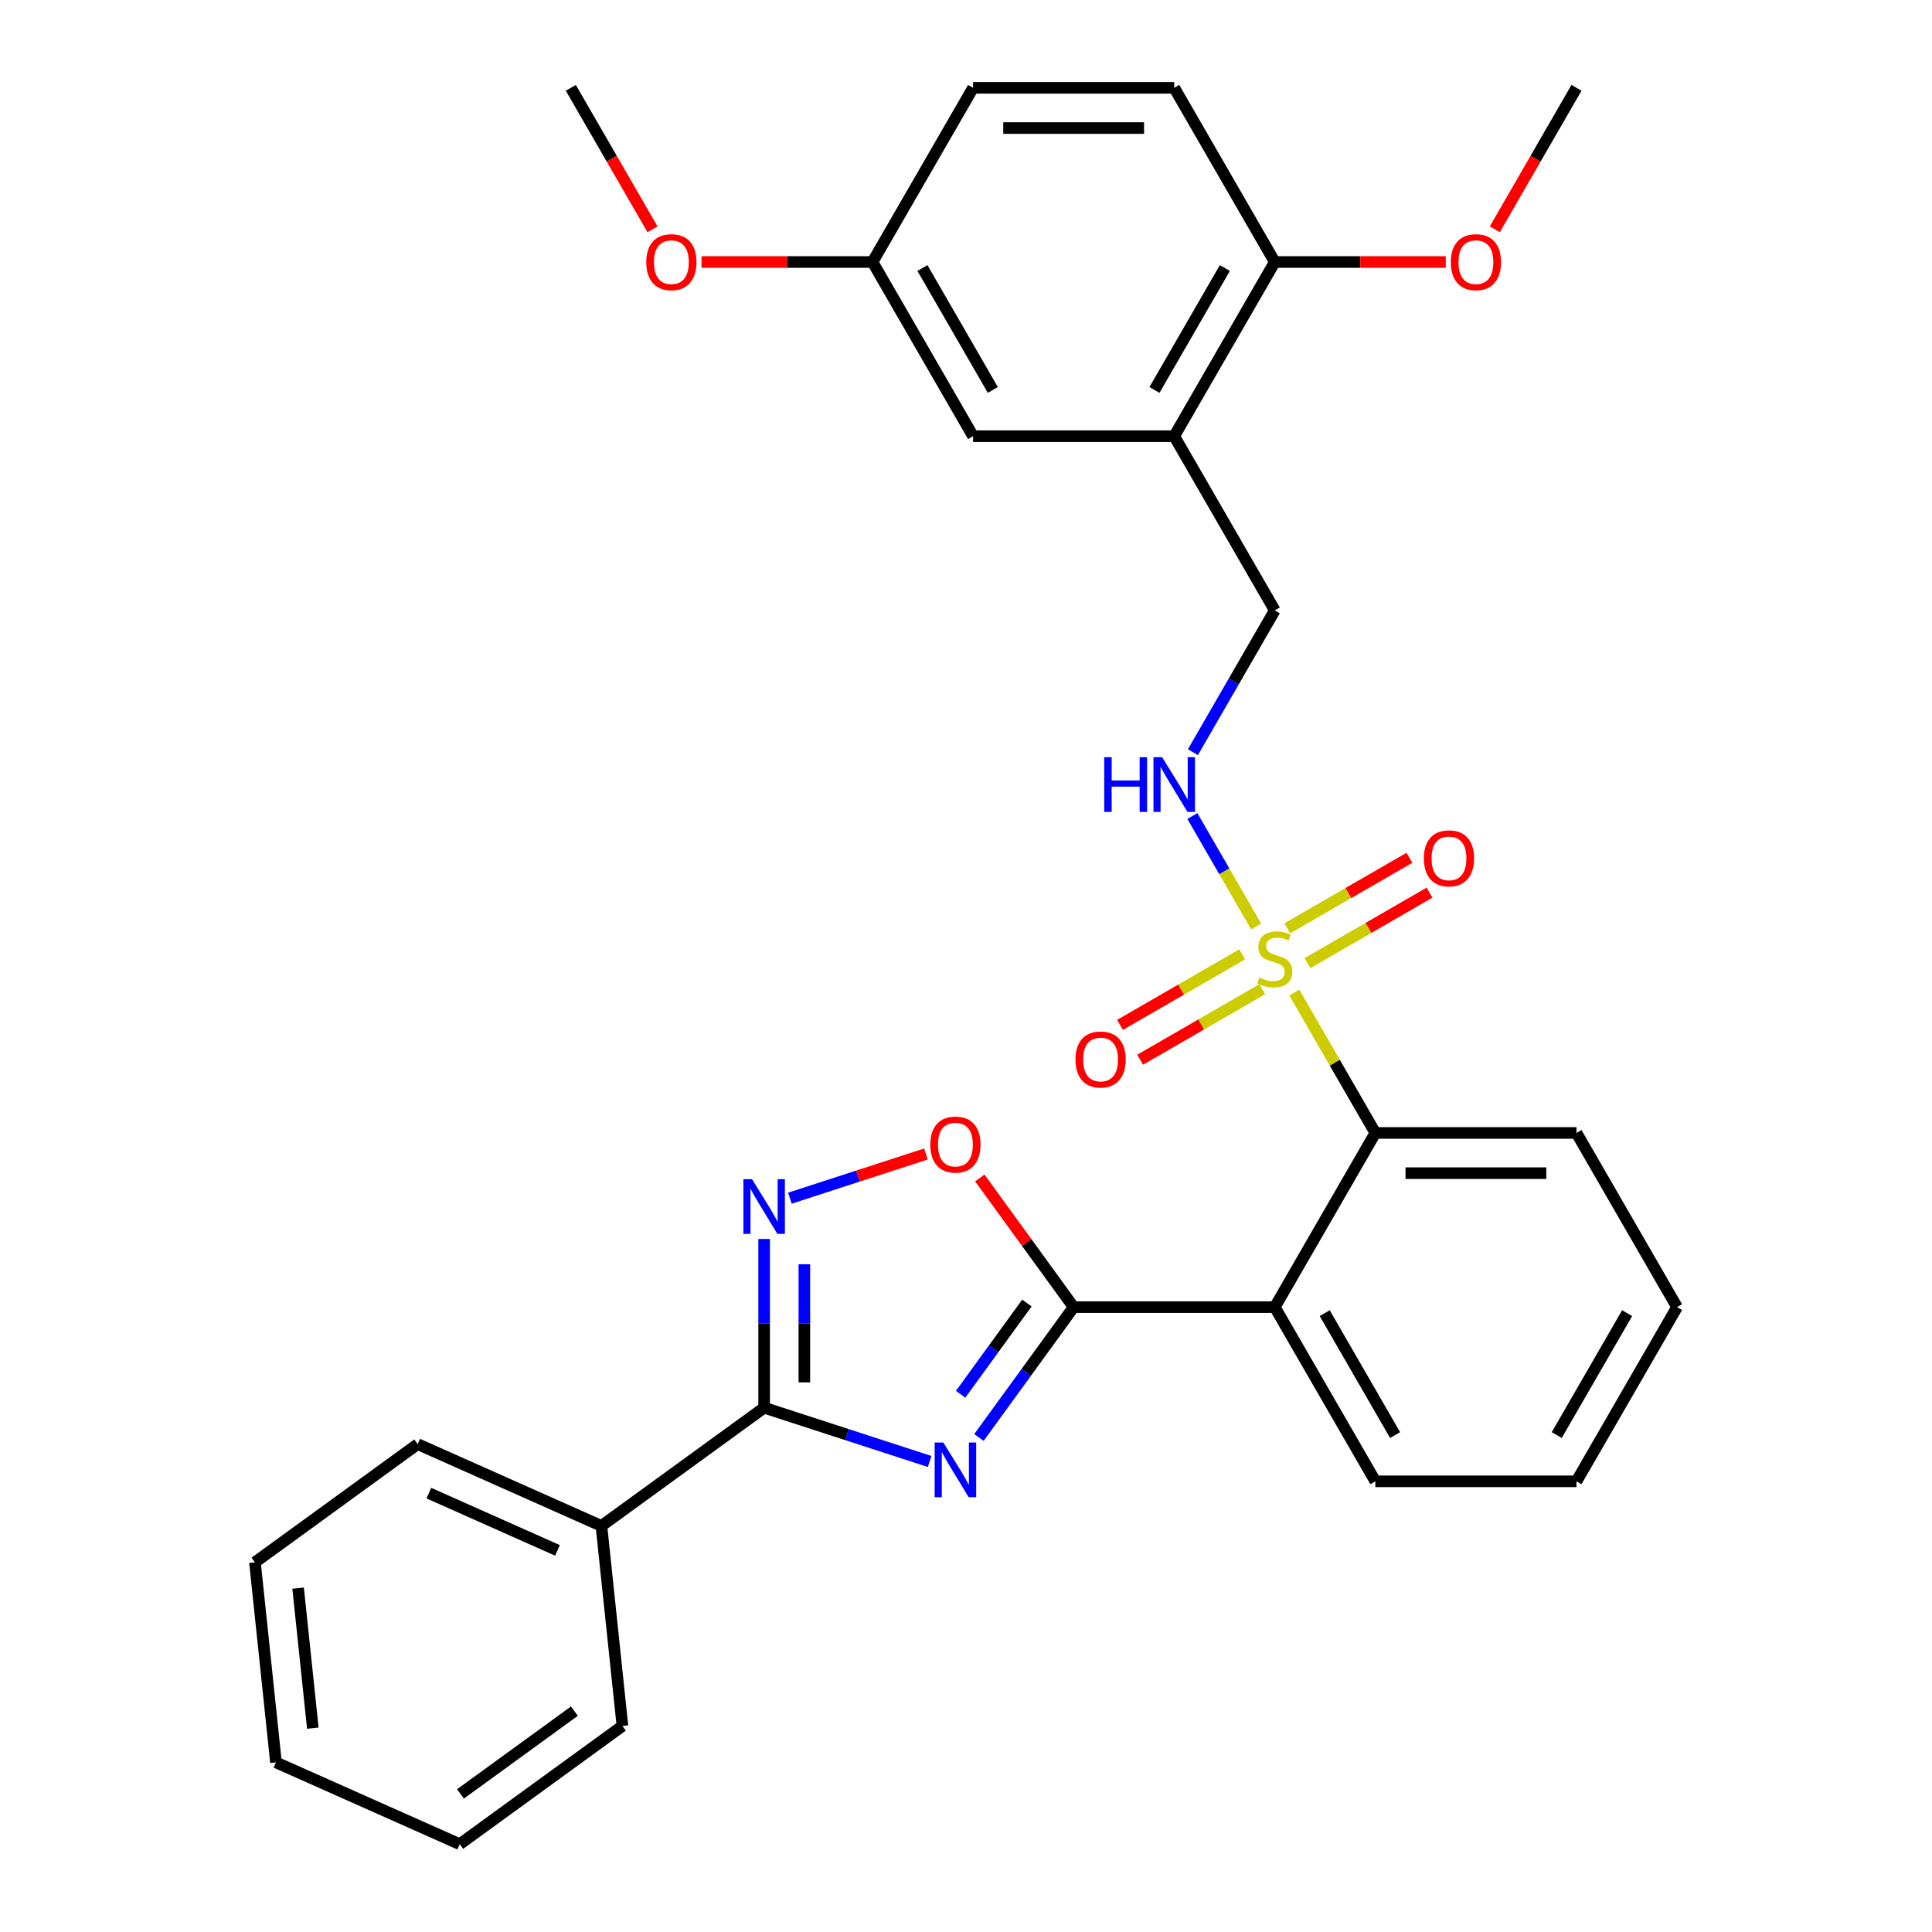 <?xml version='1.0' encoding='iso-8859-1'?>
<svg version='1.1' baseProfile='full'
              xmlns='http://www.w3.org/2000/svg'
                      xmlns:rdkit='http://www.rdkit.org/xml'
                      xmlns:xlink='http://www.w3.org/1999/xlink'
                  xml:space='preserve'
width='1000px' height='1000px' viewBox='0 0 1000 1000'>
<!-- END OF HEADER -->
<rect style='opacity:1.0;fill:#FFFFFF;stroke:none' width='1000' height='1000' x='0' y='0'> </rect>
<path class='bond-5' d='M 669.92,513.734 L 690.9,550.072' style='fill:none;fill-rule:evenodd;stroke:#CCCC00;stroke-width:6px;stroke-linecap:butt;stroke-linejoin:miter;stroke-opacity:1' />
<path class='bond-5' d='M 690.9,550.072 L 711.88,586.411' style='fill:none;fill-rule:evenodd;stroke:#000000;stroke-width:6px;stroke-linecap:butt;stroke-linejoin:miter;stroke-opacity:1' />
<path class='bond-7' d='M 650.171,479.529 L 633.672,450.95' style='fill:none;fill-rule:evenodd;stroke:#CCCC00;stroke-width:6px;stroke-linecap:butt;stroke-linejoin:miter;stroke-opacity:1' />
<path class='bond-7' d='M 633.672,450.95 L 617.172,422.372' style='fill:none;fill-rule:evenodd;stroke:#0000FF;stroke-width:6px;stroke-linecap:butt;stroke-linejoin:miter;stroke-opacity:1' />
<path class='bond-9' d='M 676.714,498.522 L 708.32,480.275' style='fill:none;fill-rule:evenodd;stroke:#CCCC00;stroke-width:6px;stroke-linecap:butt;stroke-linejoin:miter;stroke-opacity:1' />
<path class='bond-9' d='M 708.32,480.275 L 739.926,462.027' style='fill:none;fill-rule:evenodd;stroke:#FF0000;stroke-width:6px;stroke-linecap:butt;stroke-linejoin:miter;stroke-opacity:1' />
<path class='bond-9' d='M 666.304,480.49 L 697.909,462.243' style='fill:none;fill-rule:evenodd;stroke:#CCCC00;stroke-width:6px;stroke-linecap:butt;stroke-linejoin:miter;stroke-opacity:1' />
<path class='bond-9' d='M 697.909,462.243 L 729.515,443.995' style='fill:none;fill-rule:evenodd;stroke:#FF0000;stroke-width:6px;stroke-linecap:butt;stroke-linejoin:miter;stroke-opacity:1' />
<path class='bond-10' d='M 642.938,493.98 L 611.333,512.228' style='fill:none;fill-rule:evenodd;stroke:#CCCC00;stroke-width:6px;stroke-linecap:butt;stroke-linejoin:miter;stroke-opacity:1' />
<path class='bond-10' d='M 611.333,512.228 L 579.727,530.475' style='fill:none;fill-rule:evenodd;stroke:#FF0000;stroke-width:6px;stroke-linecap:butt;stroke-linejoin:miter;stroke-opacity:1' />
<path class='bond-10' d='M 653.349,512.012 L 621.743,530.26' style='fill:none;fill-rule:evenodd;stroke:#CCCC00;stroke-width:6px;stroke-linecap:butt;stroke-linejoin:miter;stroke-opacity:1' />
<path class='bond-10' d='M 621.743,530.26 L 590.138,548.507' style='fill:none;fill-rule:evenodd;stroke:#FF0000;stroke-width:6px;stroke-linecap:butt;stroke-linejoin:miter;stroke-opacity:1' />
<path class='bond-0' d='M 506.705,744.032 L 531.212,710.301' style='fill:none;fill-rule:evenodd;stroke:#0000FF;stroke-width:6px;stroke-linecap:butt;stroke-linejoin:miter;stroke-opacity:1' />
<path class='bond-0' d='M 531.212,710.301 L 555.719,676.57' style='fill:none;fill-rule:evenodd;stroke:#000000;stroke-width:6px;stroke-linecap:butt;stroke-linejoin:miter;stroke-opacity:1' />
<path class='bond-0' d='M 497.213,721.674 L 514.367,698.062' style='fill:none;fill-rule:evenodd;stroke:#0000FF;stroke-width:6px;stroke-linecap:butt;stroke-linejoin:miter;stroke-opacity:1' />
<path class='bond-0' d='M 514.367,698.062 L 531.522,674.451' style='fill:none;fill-rule:evenodd;stroke:#000000;stroke-width:6px;stroke-linecap:butt;stroke-linejoin:miter;stroke-opacity:1' />
<path class='bond-2' d='M 481.184,756.459 L 438.349,742.541' style='fill:none;fill-rule:evenodd;stroke:#0000FF;stroke-width:6px;stroke-linecap:butt;stroke-linejoin:miter;stroke-opacity:1' />
<path class='bond-2' d='M 438.349,742.541 L 395.515,728.624' style='fill:none;fill-rule:evenodd;stroke:#000000;stroke-width:6px;stroke-linecap:butt;stroke-linejoin:miter;stroke-opacity:1' />
<path class='bond-1' d='M 555.719,676.57 L 659.826,676.57' style='fill:none;fill-rule:evenodd;stroke:#000000;stroke-width:6px;stroke-linecap:butt;stroke-linejoin:miter;stroke-opacity:1' />
<path class='bond-6' d='M 555.719,676.57 L 531.43,643.139' style='fill:none;fill-rule:evenodd;stroke:#000000;stroke-width:6px;stroke-linecap:butt;stroke-linejoin:miter;stroke-opacity:1' />
<path class='bond-6' d='M 531.43,643.139 L 507.141,609.708' style='fill:none;fill-rule:evenodd;stroke:#FF0000;stroke-width:6px;stroke-linecap:butt;stroke-linejoin:miter;stroke-opacity:1' />
<path class='bond-13' d='M 395.515,728.624 L 311.291,789.816' style='fill:none;fill-rule:evenodd;stroke:#000000;stroke-width:6px;stroke-linecap:butt;stroke-linejoin:miter;stroke-opacity:1' />
<path class='bond-32' d='M 395.515,728.624 L 395.515,684.951' style='fill:none;fill-rule:evenodd;stroke:#000000;stroke-width:6px;stroke-linecap:butt;stroke-linejoin:miter;stroke-opacity:1' />
<path class='bond-32' d='M 395.515,684.951 L 395.515,641.279' style='fill:none;fill-rule:evenodd;stroke:#0000FF;stroke-width:6px;stroke-linecap:butt;stroke-linejoin:miter;stroke-opacity:1' />
<path class='bond-32' d='M 416.336,715.522 L 416.336,684.951' style='fill:none;fill-rule:evenodd;stroke:#000000;stroke-width:6px;stroke-linecap:butt;stroke-linejoin:miter;stroke-opacity:1' />
<path class='bond-32' d='M 416.336,684.951 L 416.336,654.381' style='fill:none;fill-rule:evenodd;stroke:#0000FF;stroke-width:6px;stroke-linecap:butt;stroke-linejoin:miter;stroke-opacity:1' />
<path class='bond-3' d='M 659.826,676.57 L 711.88,586.411' style='fill:none;fill-rule:evenodd;stroke:#000000;stroke-width:6px;stroke-linecap:butt;stroke-linejoin:miter;stroke-opacity:1' />
<path class='bond-17' d='M 659.826,676.57 L 711.88,766.729' style='fill:none;fill-rule:evenodd;stroke:#000000;stroke-width:6px;stroke-linecap:butt;stroke-linejoin:miter;stroke-opacity:1' />
<path class='bond-17' d='M 685.666,679.683 L 722.104,742.795' style='fill:none;fill-rule:evenodd;stroke:#000000;stroke-width:6px;stroke-linecap:butt;stroke-linejoin:miter;stroke-opacity:1' />
<path class='bond-4' d='M 408.858,620.181 L 444.066,608.741' style='fill:none;fill-rule:evenodd;stroke:#0000FF;stroke-width:6px;stroke-linecap:butt;stroke-linejoin:miter;stroke-opacity:1' />
<path class='bond-4' d='M 444.066,608.741 L 479.275,597.301' style='fill:none;fill-rule:evenodd;stroke:#FF0000;stroke-width:6px;stroke-linecap:butt;stroke-linejoin:miter;stroke-opacity:1' />
<path class='bond-20' d='M 711.88,586.411 L 815.987,586.411' style='fill:none;fill-rule:evenodd;stroke:#000000;stroke-width:6px;stroke-linecap:butt;stroke-linejoin:miter;stroke-opacity:1' />
<path class='bond-20' d='M 727.496,607.232 L 800.371,607.232' style='fill:none;fill-rule:evenodd;stroke:#000000;stroke-width:6px;stroke-linecap:butt;stroke-linejoin:miter;stroke-opacity:1' />
<path class='bond-11' d='M 617.451,389.329 L 638.638,352.631' style='fill:none;fill-rule:evenodd;stroke:#0000FF;stroke-width:6px;stroke-linecap:butt;stroke-linejoin:miter;stroke-opacity:1' />
<path class='bond-11' d='M 638.638,352.631 L 659.826,315.933' style='fill:none;fill-rule:evenodd;stroke:#000000;stroke-width:6px;stroke-linecap:butt;stroke-linejoin:miter;stroke-opacity:1' />
<path class='bond-8' d='M 607.773,225.773 L 659.826,315.933' style='fill:none;fill-rule:evenodd;stroke:#000000;stroke-width:6px;stroke-linecap:butt;stroke-linejoin:miter;stroke-opacity:1' />
<path class='bond-12' d='M 607.773,225.773 L 659.826,135.614' style='fill:none;fill-rule:evenodd;stroke:#000000;stroke-width:6px;stroke-linecap:butt;stroke-linejoin:miter;stroke-opacity:1' />
<path class='bond-12' d='M 597.549,201.839 L 633.986,138.727' style='fill:none;fill-rule:evenodd;stroke:#000000;stroke-width:6px;stroke-linecap:butt;stroke-linejoin:miter;stroke-opacity:1' />
<path class='bond-14' d='M 607.773,225.773 L 503.666,225.773' style='fill:none;fill-rule:evenodd;stroke:#000000;stroke-width:6px;stroke-linecap:butt;stroke-linejoin:miter;stroke-opacity:1' />
<path class='bond-15' d='M 659.826,135.614 L 607.773,45.455' style='fill:none;fill-rule:evenodd;stroke:#000000;stroke-width:6px;stroke-linecap:butt;stroke-linejoin:miter;stroke-opacity:1' />
<path class='bond-19' d='M 659.826,135.614 L 704.078,135.614' style='fill:none;fill-rule:evenodd;stroke:#000000;stroke-width:6px;stroke-linecap:butt;stroke-linejoin:miter;stroke-opacity:1' />
<path class='bond-19' d='M 704.078,135.614 L 748.331,135.614' style='fill:none;fill-rule:evenodd;stroke:#FF0000;stroke-width:6px;stroke-linecap:butt;stroke-linejoin:miter;stroke-opacity:1' />
<path class='bond-22' d='M 311.291,789.816 L 216.184,747.472' style='fill:none;fill-rule:evenodd;stroke:#000000;stroke-width:6px;stroke-linecap:butt;stroke-linejoin:miter;stroke-opacity:1' />
<path class='bond-22' d='M 288.556,802.486 L 221.981,772.845' style='fill:none;fill-rule:evenodd;stroke:#000000;stroke-width:6px;stroke-linecap:butt;stroke-linejoin:miter;stroke-opacity:1' />
<path class='bond-23' d='M 311.291,789.816 L 322.173,893.353' style='fill:none;fill-rule:evenodd;stroke:#000000;stroke-width:6px;stroke-linecap:butt;stroke-linejoin:miter;stroke-opacity:1' />
<path class='bond-16' d='M 503.666,225.773 L 451.612,135.614' style='fill:none;fill-rule:evenodd;stroke:#000000;stroke-width:6px;stroke-linecap:butt;stroke-linejoin:miter;stroke-opacity:1' />
<path class='bond-16' d='M 513.89,201.839 L 477.452,138.727' style='fill:none;fill-rule:evenodd;stroke:#000000;stroke-width:6px;stroke-linecap:butt;stroke-linejoin:miter;stroke-opacity:1' />
<path class='bond-33' d='M 607.773,45.455 L 503.666,45.455' style='fill:none;fill-rule:evenodd;stroke:#000000;stroke-width:6px;stroke-linecap:butt;stroke-linejoin:miter;stroke-opacity:1' />
<path class='bond-33' d='M 592.157,66.276 L 519.282,66.276' style='fill:none;fill-rule:evenodd;stroke:#000000;stroke-width:6px;stroke-linecap:butt;stroke-linejoin:miter;stroke-opacity:1' />
<path class='bond-18' d='M 451.612,135.614 L 503.666,45.455' style='fill:none;fill-rule:evenodd;stroke:#000000;stroke-width:6px;stroke-linecap:butt;stroke-linejoin:miter;stroke-opacity:1' />
<path class='bond-21' d='M 451.612,135.614 L 407.36,135.614' style='fill:none;fill-rule:evenodd;stroke:#000000;stroke-width:6px;stroke-linecap:butt;stroke-linejoin:miter;stroke-opacity:1' />
<path class='bond-21' d='M 407.36,135.614 L 363.108,135.614' style='fill:none;fill-rule:evenodd;stroke:#FF0000;stroke-width:6px;stroke-linecap:butt;stroke-linejoin:miter;stroke-opacity:1' />
<path class='bond-31' d='M 711.88,766.729 L 815.987,766.729' style='fill:none;fill-rule:evenodd;stroke:#000000;stroke-width:6px;stroke-linecap:butt;stroke-linejoin:miter;stroke-opacity:1' />
<path class='bond-24' d='M 773.704,118.691 L 794.845,82.073' style='fill:none;fill-rule:evenodd;stroke:#FF0000;stroke-width:6px;stroke-linecap:butt;stroke-linejoin:miter;stroke-opacity:1' />
<path class='bond-24' d='M 794.845,82.073 L 815.987,45.455' style='fill:none;fill-rule:evenodd;stroke:#000000;stroke-width:6px;stroke-linecap:butt;stroke-linejoin:miter;stroke-opacity:1' />
<path class='bond-27' d='M 815.987,586.411 L 868.04,676.57' style='fill:none;fill-rule:evenodd;stroke:#000000;stroke-width:6px;stroke-linecap:butt;stroke-linejoin:miter;stroke-opacity:1' />
<path class='bond-25' d='M 337.735,118.691 L 316.593,82.073' style='fill:none;fill-rule:evenodd;stroke:#FF0000;stroke-width:6px;stroke-linecap:butt;stroke-linejoin:miter;stroke-opacity:1' />
<path class='bond-25' d='M 316.593,82.073 L 295.452,45.455' style='fill:none;fill-rule:evenodd;stroke:#000000;stroke-width:6px;stroke-linecap:butt;stroke-linejoin:miter;stroke-opacity:1' />
<path class='bond-28' d='M 216.184,747.472 L 131.96,808.665' style='fill:none;fill-rule:evenodd;stroke:#000000;stroke-width:6px;stroke-linecap:butt;stroke-linejoin:miter;stroke-opacity:1' />
<path class='bond-29' d='M 322.173,893.353 L 237.948,954.545' style='fill:none;fill-rule:evenodd;stroke:#000000;stroke-width:6px;stroke-linecap:butt;stroke-linejoin:miter;stroke-opacity:1' />
<path class='bond-29' d='M 297.301,885.687 L 238.343,928.522' style='fill:none;fill-rule:evenodd;stroke:#000000;stroke-width:6px;stroke-linecap:butt;stroke-linejoin:miter;stroke-opacity:1' />
<path class='bond-26' d='M 815.987,766.729 L 868.04,676.57' style='fill:none;fill-rule:evenodd;stroke:#000000;stroke-width:6px;stroke-linecap:butt;stroke-linejoin:miter;stroke-opacity:1' />
<path class='bond-26' d='M 805.763,742.795 L 842.2,679.683' style='fill:none;fill-rule:evenodd;stroke:#000000;stroke-width:6px;stroke-linecap:butt;stroke-linejoin:miter;stroke-opacity:1' />
<path class='bond-34' d='M 131.96,808.665 L 142.842,912.201' style='fill:none;fill-rule:evenodd;stroke:#000000;stroke-width:6px;stroke-linecap:butt;stroke-linejoin:miter;stroke-opacity:1' />
<path class='bond-34' d='M 154.299,822.019 L 161.917,894.494' style='fill:none;fill-rule:evenodd;stroke:#000000;stroke-width:6px;stroke-linecap:butt;stroke-linejoin:miter;stroke-opacity:1' />
<path class='bond-30' d='M 237.948,954.545 L 142.842,912.201' style='fill:none;fill-rule:evenodd;stroke:#000000;stroke-width:6px;stroke-linecap:butt;stroke-linejoin:miter;stroke-opacity:1' />
<path  class='atom-0' d='M 651.826 505.971
Q 652.146 506.091, 653.466 506.651
Q 654.786 507.211, 656.226 507.571
Q 657.706 507.891, 659.146 507.891
Q 661.826 507.891, 663.386 506.611
Q 664.946 505.291, 664.946 503.011
Q 664.946 501.451, 664.146 500.491
Q 663.386 499.531, 662.186 499.011
Q 660.986 498.491, 658.986 497.891
Q 656.466 497.131, 654.946 496.411
Q 653.466 495.691, 652.386 494.171
Q 651.346 492.651, 651.346 490.091
Q 651.346 486.531, 653.746 484.331
Q 656.186 482.131, 660.986 482.131
Q 664.266 482.131, 667.986 483.691
L 667.066 486.771
Q 663.666 485.371, 661.106 485.371
Q 658.346 485.371, 656.826 486.531
Q 655.306 487.651, 655.346 489.611
Q 655.346 491.131, 656.106 492.051
Q 656.906 492.971, 658.026 493.491
Q 659.186 494.011, 661.106 494.611
Q 663.666 495.411, 665.186 496.211
Q 666.706 497.011, 667.786 498.651
Q 668.906 500.251, 668.906 503.011
Q 668.906 506.931, 666.266 509.051
Q 663.666 511.131, 659.306 511.131
Q 656.786 511.131, 654.866 510.571
Q 652.986 510.051, 650.746 509.131
L 651.826 505.971
' fill='#CCCC00'/>
<path  class='atom-1' d='M 488.267 746.634
L 497.547 761.634
Q 498.467 763.114, 499.947 765.794
Q 501.427 768.474, 501.507 768.634
L 501.507 746.634
L 505.267 746.634
L 505.267 774.954
L 501.387 774.954
L 491.427 758.554
Q 490.267 756.634, 489.027 754.434
Q 487.827 752.234, 487.467 751.554
L 487.467 774.954
L 483.787 774.954
L 483.787 746.634
L 488.267 746.634
' fill='#0000FF'/>
<path  class='atom-5' d='M 389.255 610.356
L 398.535 625.356
Q 399.455 626.836, 400.935 629.516
Q 402.415 632.196, 402.495 632.356
L 402.495 610.356
L 406.255 610.356
L 406.255 638.676
L 402.375 638.676
L 392.415 622.276
Q 391.255 620.356, 390.015 618.156
Q 388.815 615.956, 388.455 615.276
L 388.455 638.676
L 384.775 638.676
L 384.775 610.356
L 389.255 610.356
' fill='#0000FF'/>
<path  class='atom-7' d='M 481.527 592.426
Q 481.527 585.626, 484.887 581.826
Q 488.247 578.026, 494.527 578.026
Q 500.807 578.026, 504.167 581.826
Q 507.527 585.626, 507.527 592.426
Q 507.527 599.306, 504.127 603.226
Q 500.727 607.106, 494.527 607.106
Q 488.287 607.106, 484.887 603.226
Q 481.527 599.346, 481.527 592.426
M 494.527 603.906
Q 498.847 603.906, 501.167 601.026
Q 503.527 598.106, 503.527 592.426
Q 503.527 586.866, 501.167 584.066
Q 498.847 581.226, 494.527 581.226
Q 490.207 581.226, 487.847 584.026
Q 485.527 586.826, 485.527 592.426
Q 485.527 598.146, 487.847 601.026
Q 490.207 603.906, 494.527 603.906
' fill='#FF0000'/>
<path  class='atom-8' d='M 571.553 391.932
L 575.393 391.932
L 575.393 403.972
L 589.873 403.972
L 589.873 391.932
L 593.713 391.932
L 593.713 420.252
L 589.873 420.252
L 589.873 407.172
L 575.393 407.172
L 575.393 420.252
L 571.553 420.252
L 571.553 391.932
' fill='#0000FF'/>
<path  class='atom-8' d='M 601.513 391.932
L 610.793 406.932
Q 611.713 408.412, 613.193 411.092
Q 614.673 413.772, 614.753 413.932
L 614.753 391.932
L 618.513 391.932
L 618.513 420.252
L 614.633 420.252
L 604.673 403.852
Q 603.513 401.932, 602.273 399.732
Q 601.073 397.532, 600.713 396.852
L 600.713 420.252
L 597.033 420.252
L 597.033 391.932
L 601.513 391.932
' fill='#0000FF'/>
<path  class='atom-10' d='M 736.986 444.278
Q 736.986 437.478, 740.346 433.678
Q 743.706 429.878, 749.986 429.878
Q 756.266 429.878, 759.626 433.678
Q 762.986 437.478, 762.986 444.278
Q 762.986 451.158, 759.586 455.078
Q 756.186 458.958, 749.986 458.958
Q 743.746 458.958, 740.346 455.078
Q 736.986 451.198, 736.986 444.278
M 749.986 455.758
Q 754.306 455.758, 756.626 452.878
Q 758.986 449.958, 758.986 444.278
Q 758.986 438.718, 756.626 435.918
Q 754.306 433.078, 749.986 433.078
Q 745.666 433.078, 743.306 435.878
Q 740.986 438.678, 740.986 444.278
Q 740.986 449.998, 743.306 452.878
Q 745.666 455.758, 749.986 455.758
' fill='#FF0000'/>
<path  class='atom-11' d='M 556.667 548.385
Q 556.667 541.585, 560.027 537.785
Q 563.387 533.985, 569.667 533.985
Q 575.947 533.985, 579.307 537.785
Q 582.667 541.585, 582.667 548.385
Q 582.667 555.265, 579.267 559.185
Q 575.867 563.065, 569.667 563.065
Q 563.427 563.065, 560.027 559.185
Q 556.667 555.305, 556.667 548.385
M 569.667 559.865
Q 573.987 559.865, 576.307 556.985
Q 578.667 554.065, 578.667 548.385
Q 578.667 542.825, 576.307 540.025
Q 573.987 537.185, 569.667 537.185
Q 565.347 537.185, 562.987 539.985
Q 560.667 542.785, 560.667 548.385
Q 560.667 554.105, 562.987 556.985
Q 565.347 559.865, 569.667 559.865
' fill='#FF0000'/>
<path  class='atom-20' d='M 750.933 135.694
Q 750.933 128.894, 754.293 125.094
Q 757.653 121.294, 763.933 121.294
Q 770.213 121.294, 773.573 125.094
Q 776.933 128.894, 776.933 135.694
Q 776.933 142.574, 773.533 146.494
Q 770.133 150.374, 763.933 150.374
Q 757.693 150.374, 754.293 146.494
Q 750.933 142.614, 750.933 135.694
M 763.933 147.174
Q 768.253 147.174, 770.573 144.294
Q 772.933 141.374, 772.933 135.694
Q 772.933 130.134, 770.573 127.334
Q 768.253 124.494, 763.933 124.494
Q 759.613 124.494, 757.253 127.294
Q 754.933 130.094, 754.933 135.694
Q 754.933 141.414, 757.253 144.294
Q 759.613 147.174, 763.933 147.174
' fill='#FF0000'/>
<path  class='atom-22' d='M 334.505 135.694
Q 334.505 128.894, 337.865 125.094
Q 341.225 121.294, 347.505 121.294
Q 353.785 121.294, 357.145 125.094
Q 360.505 128.894, 360.505 135.694
Q 360.505 142.574, 357.105 146.494
Q 353.705 150.374, 347.505 150.374
Q 341.265 150.374, 337.865 146.494
Q 334.505 142.614, 334.505 135.694
M 347.505 147.174
Q 351.825 147.174, 354.145 144.294
Q 356.505 141.374, 356.505 135.694
Q 356.505 130.134, 354.145 127.334
Q 351.825 124.494, 347.505 124.494
Q 343.185 124.494, 340.825 127.294
Q 338.505 130.094, 338.505 135.694
Q 338.505 141.414, 340.825 144.294
Q 343.185 147.174, 347.505 147.174
' fill='#FF0000'/>
</svg>
